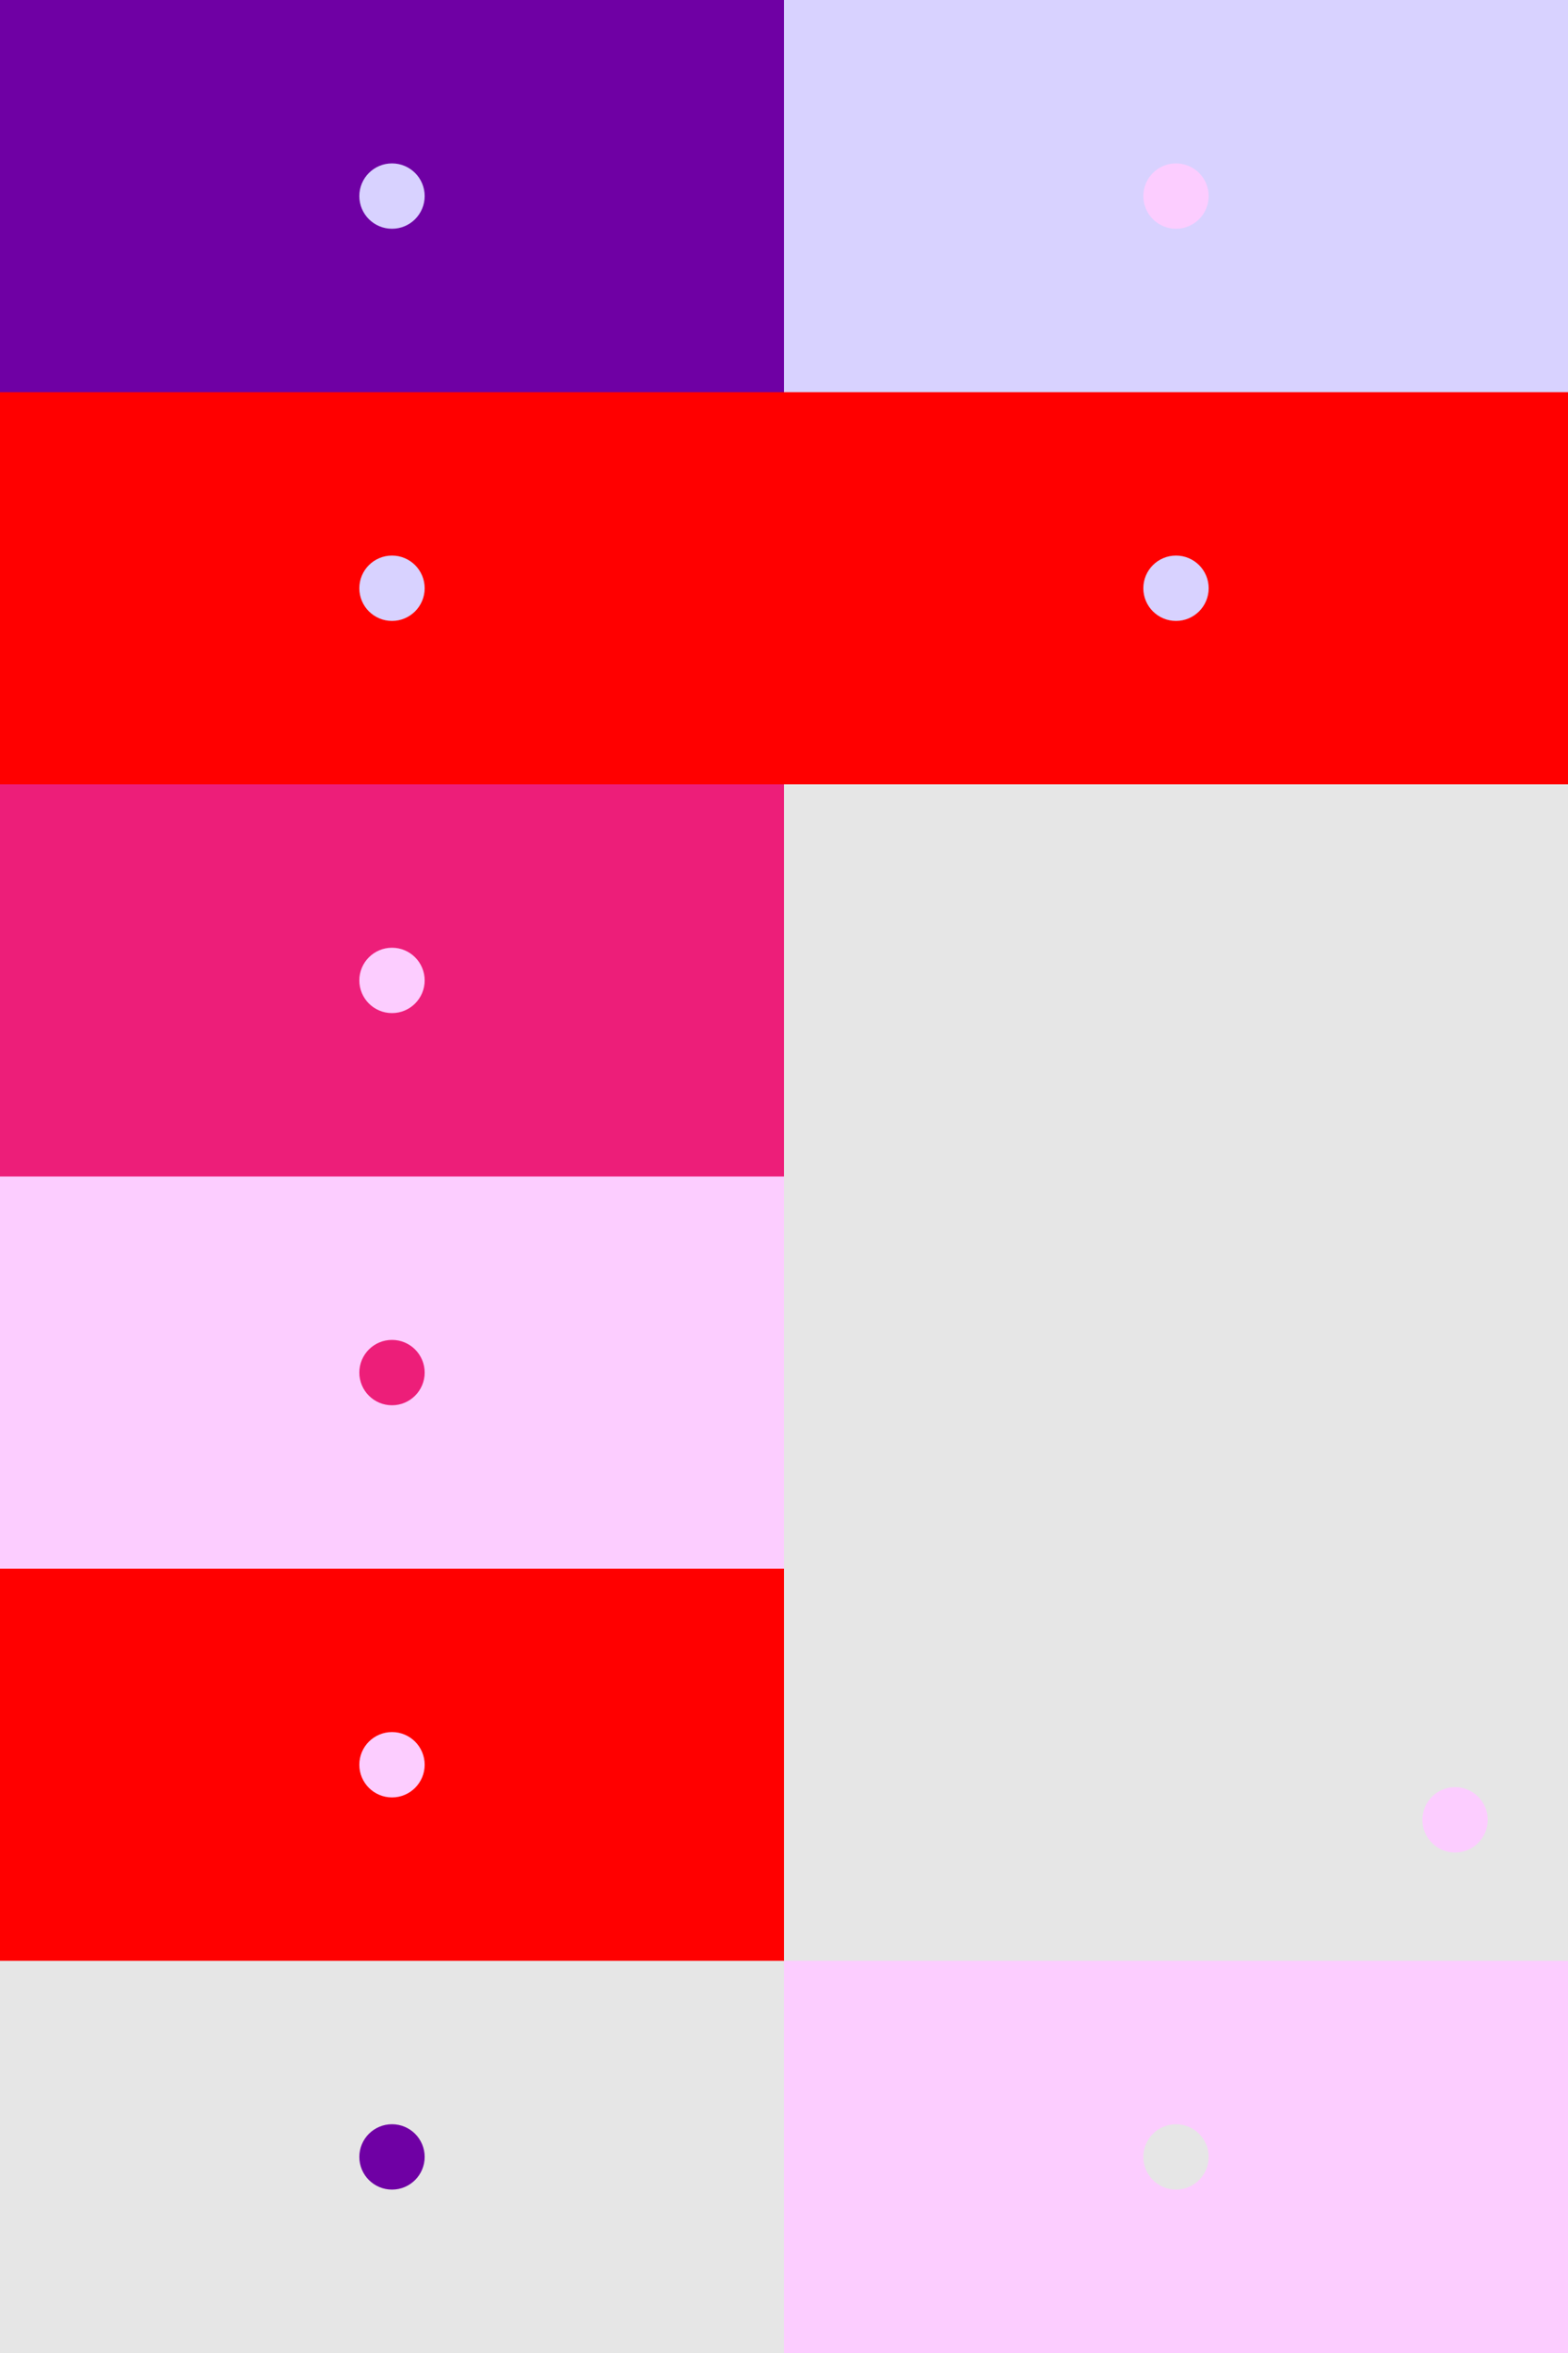 <svg xmlns="http://www.w3.org/2000/svg" viewBox="0 0 1680 2520"><rect x="0" y="0" width="840" height="420" fill="rgb(111,0,164)" shape-rendering="crispEdges" /><circle cx="420" cy="210" r="35" fill="rgb(216,210,255)"/><rect x="840" y="0" width="840" height="420" fill="rgb(216,210,255)" shape-rendering="crispEdges" /><circle cx="1260" cy="210" r="35" fill="rgb(252,205,255)"/><rect x="0" y="420" width="1680" height="420" fill="rgb(255,0,0)" shape-rendering="crispEdges" /><circle cx="420" cy="630" r="35" fill="rgb(216,210,255)"/><circle cx="1260" cy="630" r="35" fill="rgb(216,210,255)"/><rect x="0" y="840" width="840" height="420" fill="rgb(237,30,121)" shape-rendering="crispEdges" /><circle cx="420" cy="1050" r="35" fill="rgb(252,205,255)"/><rect x="840" y="840" width="840" height="1260" fill="rgb(230,230,230)" shape-rendering="crispEdges" /><circle cx="1559" cy="1949" r="35" fill="rgb(252,205,255)"/><rect x="0" y="1260" width="840" height="420" fill="rgb(252,205,255)" shape-rendering="crispEdges" /><circle cx="420" cy="1470" r="35" fill="rgb(237,30,121)"/><rect x="0" y="1680" width="840" height="420" fill="rgb(255,0,0)" shape-rendering="crispEdges" /><circle cx="420" cy="1890" r="35" fill="rgb(252,205,255)"/><rect x="0" y="2100" width="840" height="420" fill="rgb(230,230,230)" shape-rendering="crispEdges" /><circle cx="420" cy="2310" r="35" fill="rgb(111,0,164)"/><rect x="840" y="2100" width="840" height="420" fill="rgb(252,205,255)" shape-rendering="crispEdges" /><circle cx="1260" cy="2310" r="35" fill="rgb(230,230,230)"/></svg>